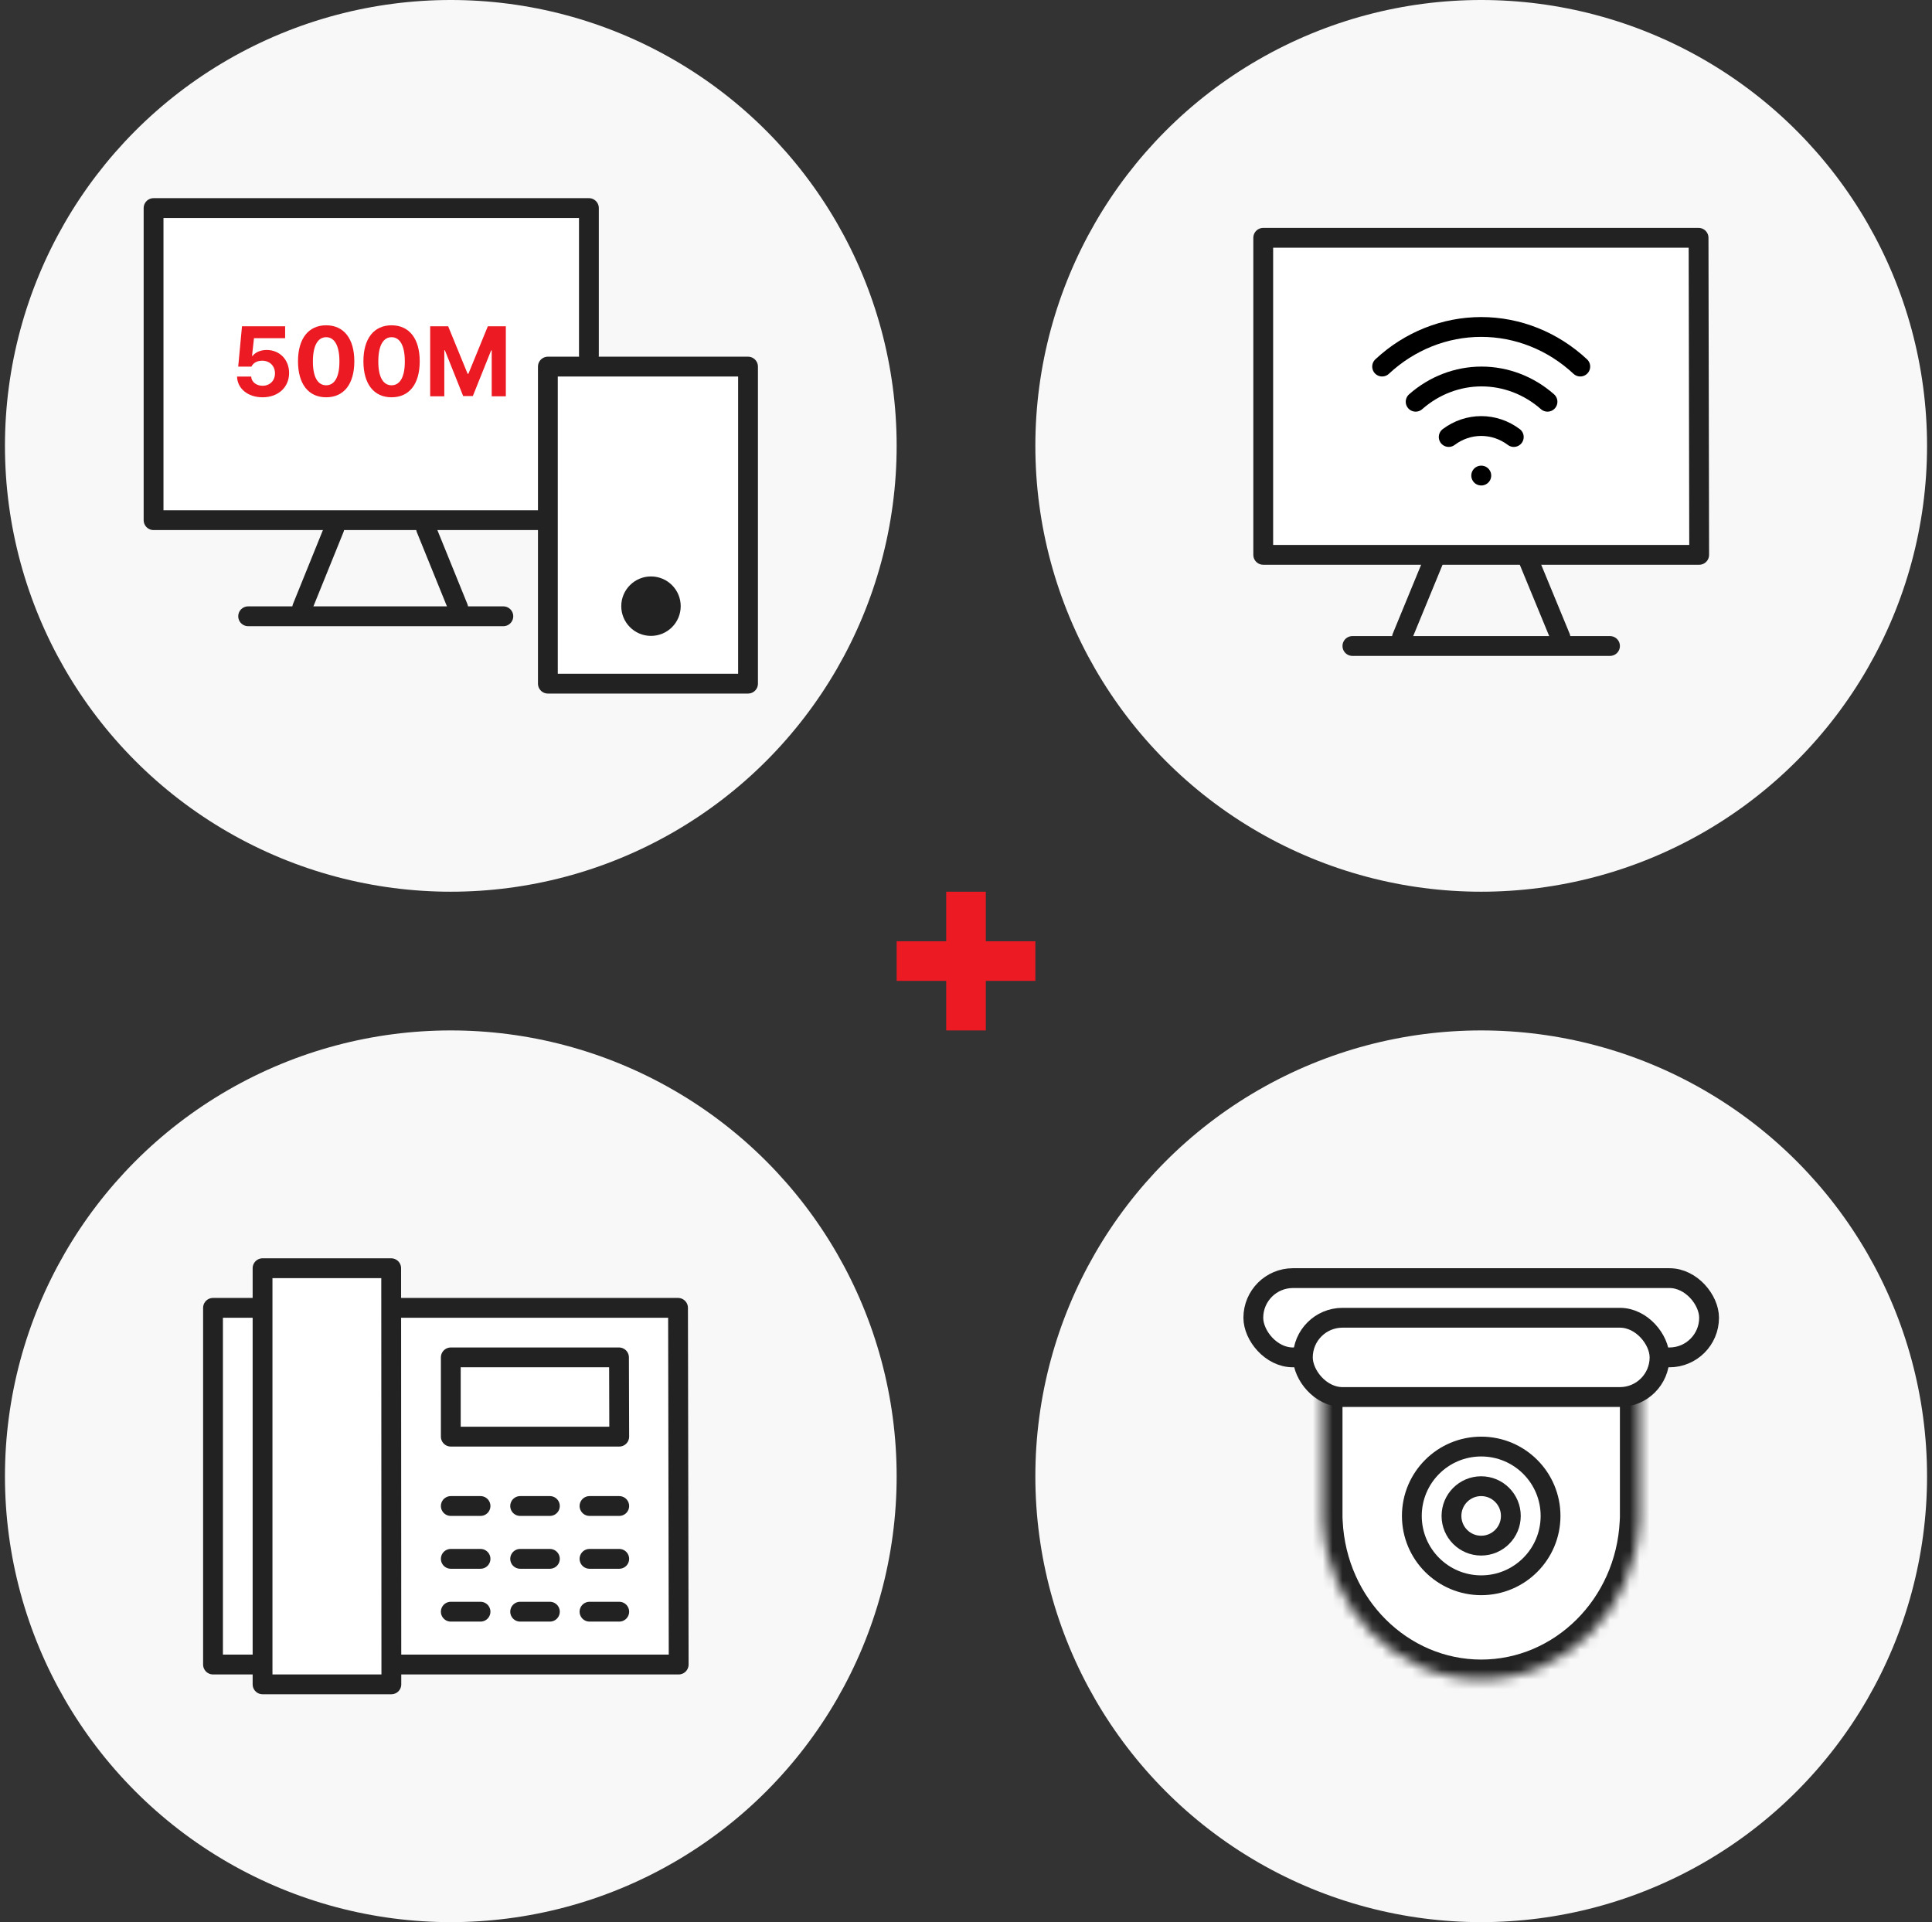 <svg width="195" height="194" viewBox="0 0 195 194" fill="none" xmlns="http://www.w3.org/2000/svg">
<rect x="0" y="0" width="195" height="194" fill="#333333" stroke="none"/>
<circle cx="45.5" cy="45" r="45" fill="#F8F8F8"/>
<path d="M56.271 52.5H15.5V21H59.44V35.877" fill="white"/>
<path d="M56.271 52.5H15.5V21H59.44V35.877" stroke="#222222" stroke-width="2" stroke-linecap="round" stroke-linejoin="round"/>
<path d="M26.504 40.098C25.029 40.098 23.955 39.228 23.926 38.008H25.352C25.381 38.565 25.889 38.935 26.504 38.935C27.236 38.935 27.754 38.418 27.754 37.685C27.754 36.934 27.227 36.416 26.484 36.406C25.957 36.406 25.586 36.602 25.371 37.002H24.043L24.424 32.93H28.779V34.131H25.635L25.439 35.918H25.498C25.762 35.566 26.289 35.322 26.914 35.322C28.213 35.322 29.18 36.289 29.18 37.647C29.18 39.072 28.096 40.098 26.504 40.098ZM32.92 40.098C31.152 40.098 30.078 38.779 30.078 36.465C30.078 34.15 31.152 32.832 32.92 32.832C34.688 32.832 35.762 34.16 35.762 36.465C35.762 38.789 34.688 40.098 32.92 40.098ZM32.92 38.887C33.74 38.887 34.268 38.096 34.258 36.465C34.258 34.853 33.74 34.033 32.92 34.033C32.1 34.033 31.582 34.853 31.582 36.465C31.572 38.096 32.1 38.887 32.92 38.887ZM39.522 40.098C37.754 40.098 36.68 38.779 36.68 36.465C36.68 34.15 37.754 32.832 39.522 32.832C41.289 32.832 42.363 34.16 42.363 36.465C42.363 38.789 41.289 40.098 39.522 40.098ZM39.522 38.887C40.342 38.887 40.869 38.096 40.859 36.465C40.859 34.853 40.342 34.033 39.522 34.033C38.701 34.033 38.184 34.853 38.184 36.465C38.174 38.096 38.701 38.887 39.522 38.887ZM43.418 32.93H45.234L47.197 37.725H47.276L49.238 32.93H51.055V40H49.629V35.371H49.57L47.725 39.971H46.748L44.902 35.352H44.844V40H43.418V32.93Z" fill="#EC1B23"/>
<path d="M25.046 62.2H50.803" stroke="#222222" stroke-width="2" stroke-linecap="round" stroke-linejoin="round"/>
<path d="M33.739 53.334L30.5 61.334" stroke="#222222" stroke-width="2" stroke-linecap="round" stroke-linejoin="round"/>
<path d="M42.998 53.334L46.244 61.334" stroke="#222222" stroke-width="2" stroke-linecap="round" stroke-linejoin="round"/>
<path d="M75.5 37H55.298V69H75.5V37Z" fill="white" stroke="#222222" stroke-width="2" stroke-linecap="round" stroke-linejoin="round"/>
<path d="M65.705 64.18C67.362 64.18 68.705 62.837 68.705 61.18C68.705 59.523 67.362 58.18 65.705 58.18C64.049 58.18 62.705 59.523 62.705 61.18C62.705 62.837 64.049 64.18 65.705 64.18Z" fill="#222222"/>
<circle cx="149.5" cy="45" r="45" fill="#F8F8F8"/>
<path d="M171.5 56H127.5V24H171.439L171.5 55.492" fill="white"/>
<path d="M171.5 56H127.5V24H171.439L171.5 55.492V56Z" stroke="#222222" stroke-width="2" stroke-linecap="round" stroke-linejoin="round"/>
<path d="M142.884 40.547C144.752 38.901 147.106 37.999 149.538 37.999C151.969 37.999 154.324 38.901 156.192 40.547" stroke="black" stroke-width="2" stroke-linecap="round" stroke-linejoin="round"/>
<path d="M139.5 36.997C142.262 34.421 145.818 33 149.5 33C153.182 33 156.738 34.421 159.5 36.997" stroke="black" stroke-width="2" stroke-linecap="round" stroke-linejoin="round"/>
<path d="M146.22 44.107C147.18 43.386 148.328 42.998 149.505 42.998C150.682 42.998 151.83 43.386 152.789 44.107" stroke="black" stroke-width="2" stroke-linecap="round" stroke-linejoin="round"/>
<path d="M149.5 47.998H149.51" stroke="black" stroke-width="2" stroke-linecap="round" stroke-linejoin="round"/>
<path d="M136.5 65.2H162.5" stroke="#222222" stroke-width="2" stroke-linecap="round" stroke-linejoin="round"/>
<path d="M144.792 56.334L141.5 64.334" stroke="#222222" stroke-width="2" stroke-linecap="round" stroke-linejoin="round"/>
<path d="M154.201 56.334L157.5 64.334" stroke="#222222" stroke-width="2" stroke-linecap="round" stroke-linejoin="round"/>
<rect x="90.5" y="95" width="14" height="4" fill="#EC1B23"/>
<rect x="99.5" y="90" width="14" height="4" transform="rotate(90 99.5 90)" fill="#EC1B23"/>
<circle cx="45.5" cy="149" r="45" fill="#F8F8F8"/>
<path d="M68.5 168H21.5V132H68.435L68.5 167.429" fill="white"/>
<path d="M68.5 168H21.5V132H68.435L68.5 167.429V168Z" stroke="#222222" stroke-width="2" stroke-linecap="round" stroke-linejoin="round"/>
<path d="M39.5 170H26.5V128H39.482L39.5 169.333" fill="white"/>
<path d="M39.5 170H26.5V128H39.482L39.5 169.333V170Z" stroke="#222222" stroke-width="2" stroke-linecap="round" stroke-linejoin="round"/>
<path d="M62.5 145H45.5V137H62.477L62.5 144.873" fill="white"/>
<path d="M62.5 145H45.5V137H62.477L62.5 144.873V145Z" stroke="#222222" stroke-width="2" stroke-linecap="round" stroke-linejoin="round"/>
<path d="M45.5 152H48.5" stroke="#222222" stroke-width="2" stroke-linecap="round" stroke-linejoin="round"/>
<path d="M52.5 152H55.5" stroke="#222222" stroke-width="2" stroke-linecap="round" stroke-linejoin="round"/>
<path d="M59.5 152H62.5" stroke="#222222" stroke-width="2" stroke-linecap="round" stroke-linejoin="round"/>
<path d="M45.5 157.333H48.5" stroke="#222222" stroke-width="2" stroke-linecap="round" stroke-linejoin="round"/>
<path d="M52.5 157.333H55.5" stroke="#222222" stroke-width="2" stroke-linecap="round" stroke-linejoin="round"/>
<path d="M59.5 157.333H62.5" stroke="#222222" stroke-width="2" stroke-linecap="round" stroke-linejoin="round"/>
<path d="M45.5 162.667H48.5" stroke="#222222" stroke-width="2" stroke-linecap="round" stroke-linejoin="round"/>
<path d="M52.5 162.667H55.5" stroke="#222222" stroke-width="2" stroke-linecap="round" stroke-linejoin="round"/>
<path d="M59.5 162.667H62.5" stroke="#222222" stroke-width="2" stroke-linecap="round" stroke-linejoin="round"/>
<circle cx="149.5" cy="149" r="45" fill="#F8F8F8"/>
<rect x="126.5" y="129" width="46" height="8" rx="4" fill="white" stroke="#222222" stroke-width="2"/>
<mask id="path-40-inside-1_1_3658" fill="white">
<path fill-rule="evenodd" clip-rule="evenodd" d="M165.5 133.394H133.5V152.75V153.621H133.521C133.954 162.466 140.943 169.499 149.5 169.499C158.058 169.499 165.046 162.466 165.479 153.621H165.5V152.75V133.394Z"/>
</mask>
<path fill-rule="evenodd" clip-rule="evenodd" d="M165.5 133.394H133.5V152.75V153.621H133.521C133.954 162.466 140.943 169.499 149.5 169.499C158.058 169.499 165.046 162.466 165.479 153.621H165.5V152.75V133.394Z" fill="white"/>
<path d="M133.5 133.394V131.394H131.5V133.394H133.5ZM165.5 133.394H167.5V131.394H165.5V133.394ZM133.5 153.621H131.5V155.621H133.5V153.621ZM133.521 153.621L135.519 153.523L135.426 151.621H133.521V153.621ZM165.479 153.621V151.621H163.574L163.481 153.523L165.479 153.621ZM165.5 153.621V155.621H167.5V153.621H165.5ZM133.5 135.394H165.5V131.394H133.5V135.394ZM135.5 152.75V133.394H131.5V152.75H135.5ZM135.5 153.621V152.75H131.5V153.621H135.5ZM133.521 151.621H133.5V155.621H133.521V151.621ZM149.5 167.499C142.094 167.499 135.904 161.39 135.519 153.523L131.524 153.718C132.004 163.543 139.792 171.499 149.5 171.499V167.499ZM163.481 153.523C163.096 161.39 156.906 167.499 149.5 167.499V171.499C159.209 171.499 166.996 163.543 167.476 153.718L163.481 153.523ZM165.5 151.621H165.479V155.621H165.5V151.621ZM163.5 152.75V153.621H167.5V152.75H163.5ZM163.5 133.394V152.75H167.5V133.394H163.5Z" fill="#222222" mask="url(#path-40-inside-1_1_3658)"/>
<circle cx="149.5" cy="153" r="7" fill="white" stroke="#222222" stroke-width="2"/>
<path d="M152.492 153C152.492 154.658 151.15 156 149.496 156C147.842 156 146.5 154.658 146.5 153C146.5 151.342 147.842 150 149.496 150C151.15 150 152.492 151.342 152.492 153Z" fill="white" stroke="#222222" stroke-width="2"/>
<rect x="131.5" y="133" width="36" height="8" rx="4" fill="white" stroke="#222222" stroke-width="2"/>
</svg>
